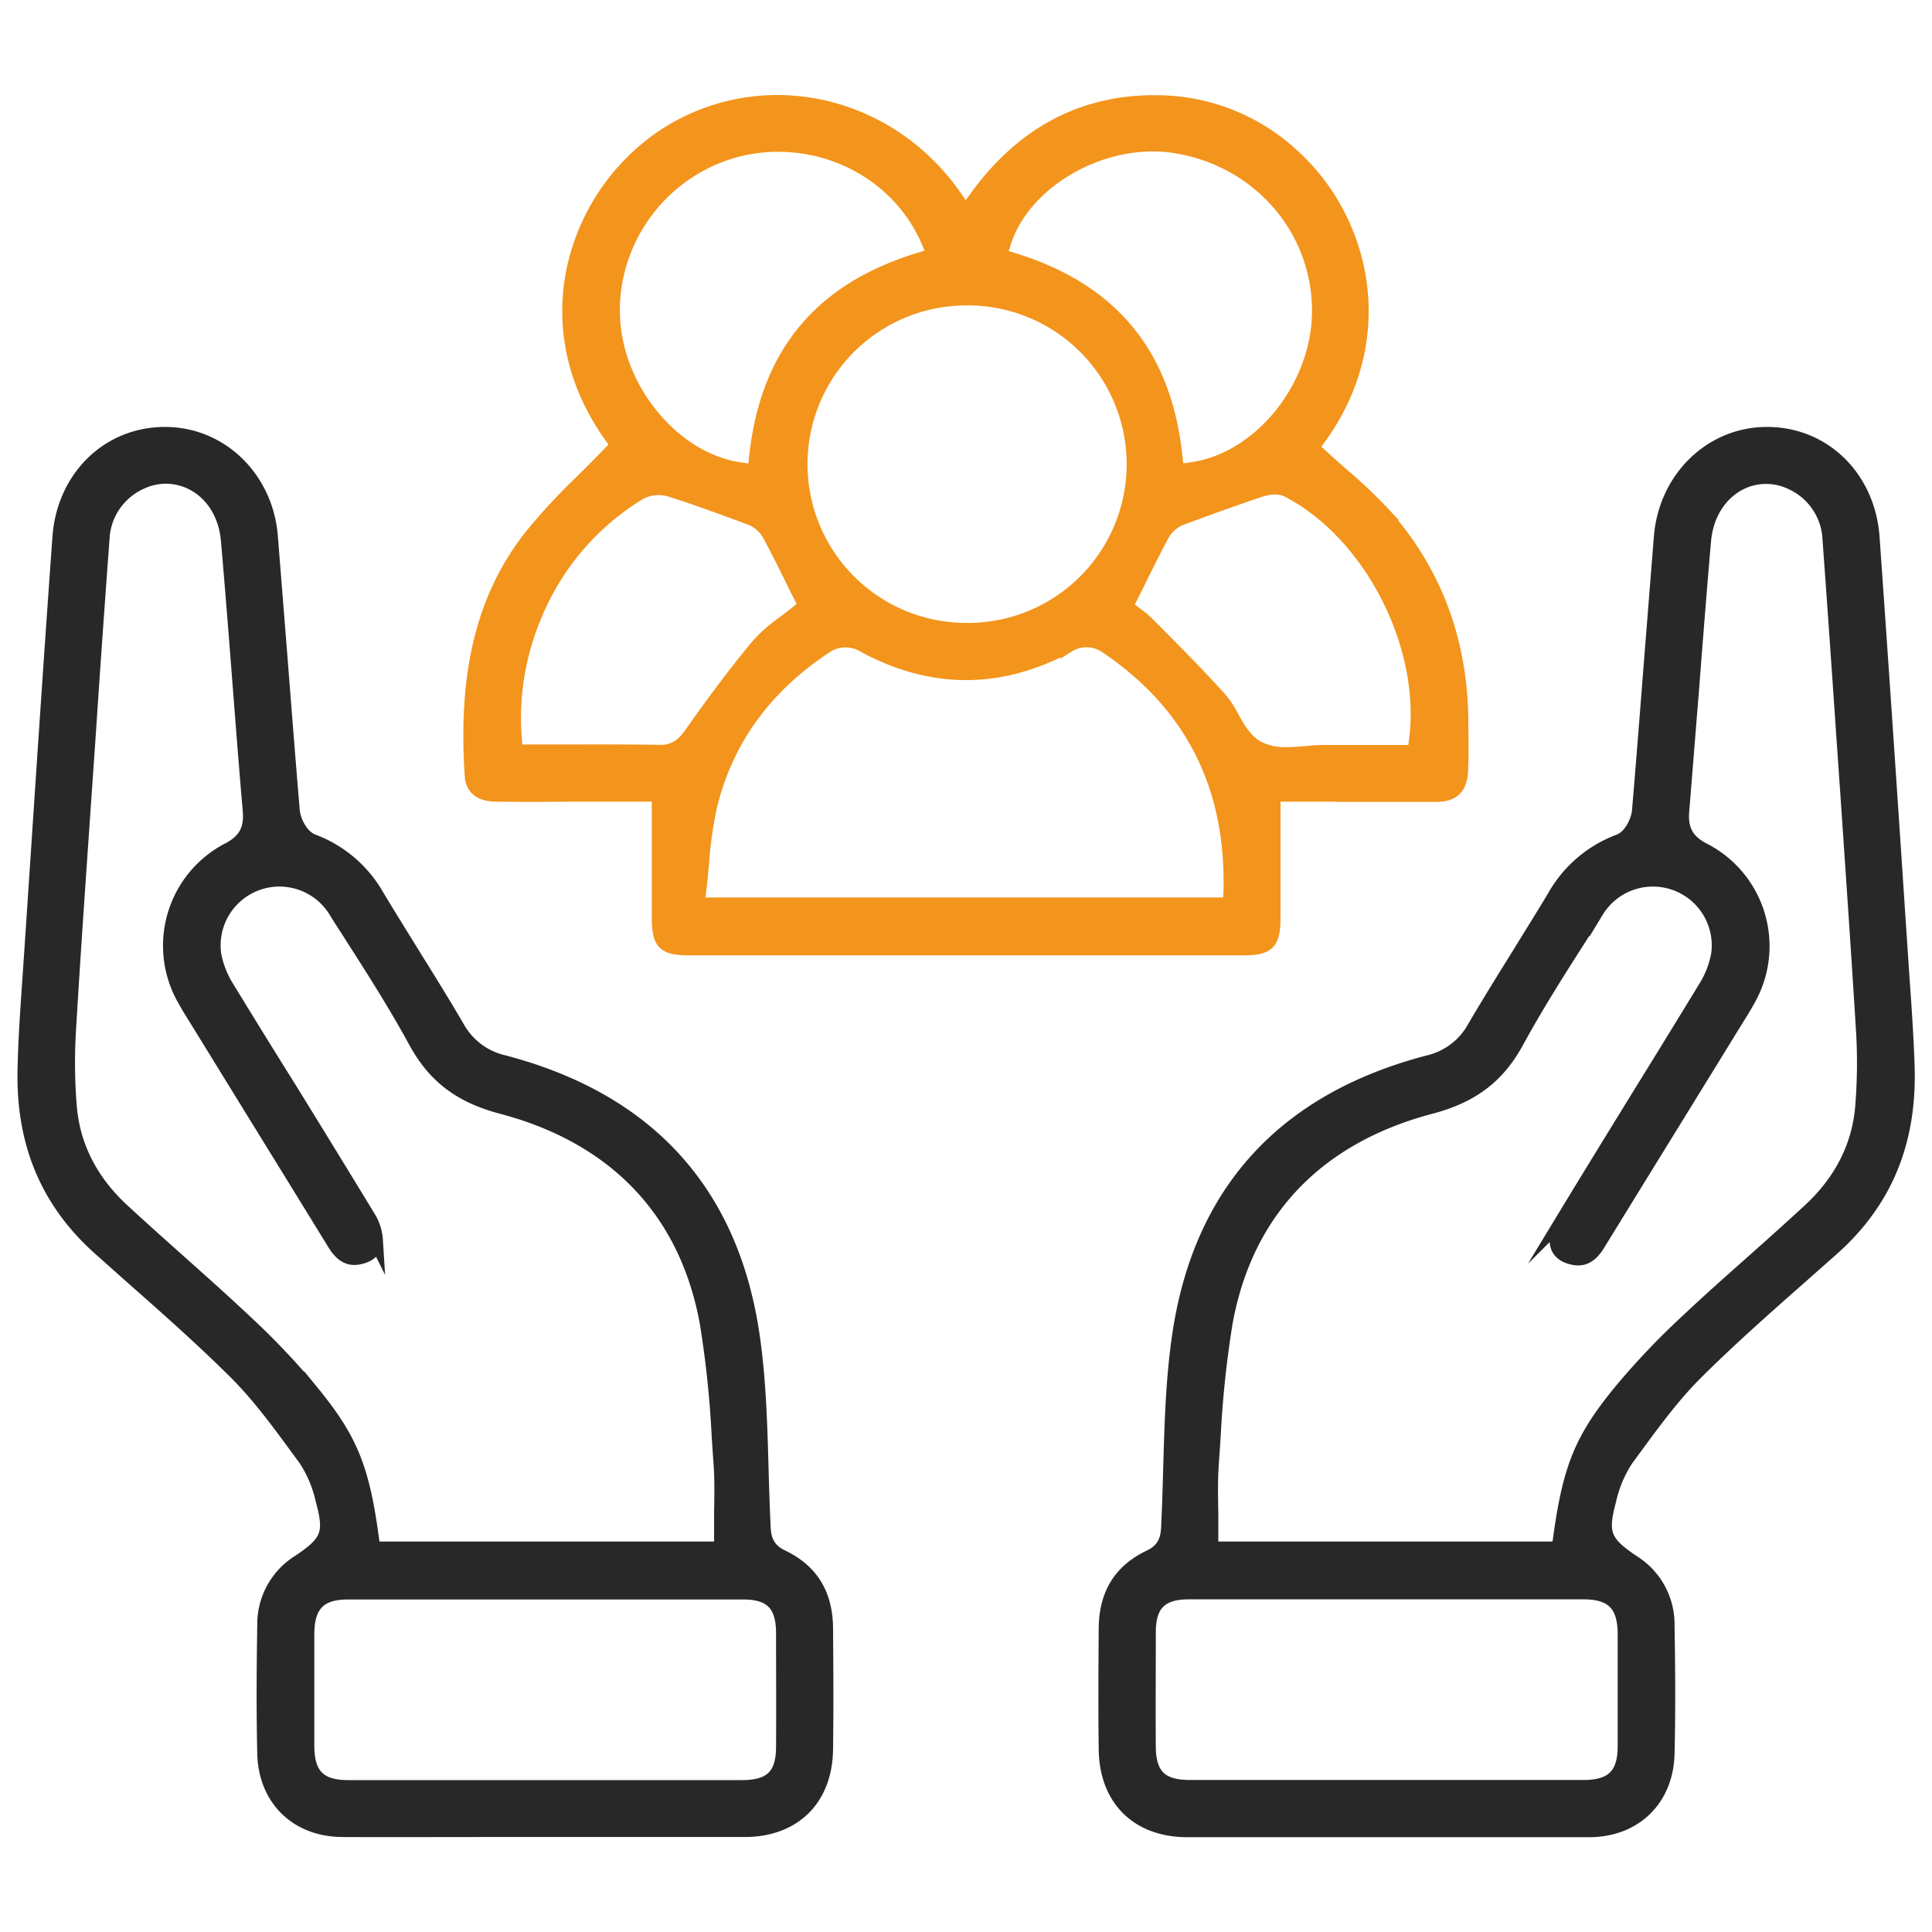 <?xml version="1.0" encoding="UTF-8"?> <svg xmlns="http://www.w3.org/2000/svg" id="Layer_1" data-name="Layer 1" viewBox="0 0 405 405"><defs><style>.cls-1{fill:#f3941c;stroke:#f3941c;}.cls-1,.cls-2{stroke-miterlimit:10;stroke-width:3px;}.cls-2{fill:#282828;stroke:#282828;}</style></defs><path class="cls-1" d="M281.48,166.6c6.42,0,13.06,0,19.58,0,3.47,0,5-1.51,5.19-4.94.15-3.26.1-6.63.05-9.89l0-1.15c-.24-16.7-5.8-31.19-16.51-43.07a100.49,100.49,0,0,0-8.47-8c-1.42-1.25-2.88-2.54-4.33-3.88l-2-1.8,1.55-2.15c15.27-21.19,9-45.48-5.05-58.54a41.94,41.94,0,0,0-27.38-11.68c-16-.66-29.2,5.95-39.25,19.68l-2.46,3.37L200,41.06c-14.36-20.35-41.28-25.7-61.29-12.19a45,45,0,0,0-18.65,28.69c-1.49,8.14-1.31,20.61,8,33.76l1.43,2-1.7,1.78c-1.84,1.92-3.73,3.8-5.55,5.62a127.66,127.66,0,0,0-11.17,12.08c-9.73,12.57-13.59,28.37-12.15,49.75.07,1,.27,3.93,5,4,5.2.06,10.49.05,15.62,0h18.59v10.29c0,5.2,0,10.22,0,15.24,0,5.69,1,6.69,6.57,6.69H260.27c5.65,0,6.65-1,6.66-6.61,0-5.13,0-10.26,0-15.51v-10.1h14.55Zm-71-115.87c4.27-13.13,21.07-22.52,36-20.1,17.55,2.85,30.18,17.48,30.05,34.77-.13,15.86-12.37,31-26.74,33l-3.08.44-.33-3.09C244.13,74.35,233,60.87,212.49,54.52l-2.91-.9Zm-8.28,11.8a34.78,34.78,0,1,1,.25,69.55h-.13a34.81,34.81,0,0,1-34.55-34.72h0A34.79,34.79,0,0,1,202.24,62.53Zm-73.75,4.11a35,35,0,0,1,26.9-35.45c16.23-3.63,32.72,4.44,39.17,19.19l1.35,3.09-3.22,1c-20.65,6.32-31.81,19.82-34.11,41.3l-.33,3.08-3.06-.43C141.41,96.5,129.19,82,128.49,66.64Zm9.76,91h-.17c-6.47-.11-12.84-.09-19.58-.08l-7.58,0h-2.81l-.19-2.8A55.22,55.22,0,0,1,112,129.21a54.16,54.16,0,0,1,22.19-26,8.68,8.68,0,0,1,6.72-.44c5.06,1.62,10,3.42,15.89,5.61a8,8,0,0,1,4.31,3.32c1.73,3.17,3.29,6.33,4.95,9.67.57,1.16,1.15,2.33,1.74,3.5l1.07,2.14L167,128.53c-.86.71-1.78,1.4-2.66,2.06a31.46,31.46,0,0,0-5.21,4.52c-4.29,5.12-8.62,10.8-14,18.44C143.88,155.3,142.19,157.68,138.25,157.68Zm119.65,32H146.19l.41-3.36c.21-1.74.37-3.53.53-5.26a84.59,84.59,0,0,1,1.67-11.92c3.32-13.84,11.42-25.11,24.08-33.48a7.48,7.48,0,0,1,8.42-.22c14.12,7.57,28.42,7.56,42.51-.06a7.37,7.37,0,0,1,8.44.37c17.63,12,26.28,29.12,25.72,51Zm5.94-32.76c-2.69-1.36-4.23-4.11-5.59-6.54a20.57,20.57,0,0,0-2.33-3.6c-3.81-4.28-7.94-8.46-11.93-12.5-1.32-1.34-2.65-2.69-4-4a11.29,11.29,0,0,0-1.33-1.07c-.26-.19-.49-.36-.7-.53l-1.91-1.51,1.09-2.18c.61-1.21,1.2-2.4,1.78-3.58,1.66-3.34,3.22-6.5,4.95-9.67a8,8,0,0,1,4.31-3.3c5.65-2.11,10.84-3.95,15.85-5.64,1.67-.55,4.06-1,6,0,17.36,9,29.42,32.44,26.89,52.29l-.33,2.62H277.35c-1.11,0-2.31.11-3.58.22s-2.77.24-4.15.24A12.52,12.52,0,0,1,263.84,156.9Z"></path><path class="cls-2" d="M384.06,261.75c11.17-9.94,16.34-22.5,15.79-38.39-.2-6.05-.63-12.23-1.05-18.2l-.33-4.85-1.38-20.75c-1.46-21.94-3-44.64-4.58-66.95C391.61,100.13,382.33,91,370.45,91h-.07c-11.64,0-21.17,9.24-22.18,21.53q-1,12.56-2,25.12c-.83,10.59-1.68,21.54-2.59,32.32-.17,2-1.64,5.45-4.24,6.42a26,26,0,0,0-13.51,11.56c-2.44,4.07-5,8.16-7.44,12.12-3.1,5-6.31,10.15-9.32,15.29a14.86,14.86,0,0,1-9.72,7.36c-30.26,7.93-47.82,27.24-52.19,57.38-1.32,9-1.59,18.47-1.85,27.59-.11,3.94-.22,8-.42,12v.23c-.09,1.77-.23,4.75-3.84,6.46-6.18,2.92-9.21,7.82-9.26,15-.06,8.58-.11,17,0,25.38.14,10.38,6.68,16.85,17.07,16.87q14.58,0,29.17,0H303.7c9.63,0,19.59,0,29.38,0,9.62,0,16.23-6.48,16.45-16,.19-7.8.19-16.07,0-26.83a15.37,15.37,0,0,0-7.22-13.33c-6.18-4.14-6.87-6-5-13a25.58,25.58,0,0,1,3.59-8.54l1.78-2.43c4-5.44,8.1-11.06,13-15.91,7.12-7.07,14.75-13.8,22.12-20.3Zm-43.45,80.73c0,8.45,0,16.17,0,23.59,0,6-2.59,8.55-8.55,8.56H249.4c-6.08,0-8.57-2.46-8.61-8.46-.06-8,0-16.09,0-24,0-5.88,2.53-8.39,8.33-8.4,27.27,0,55.2,0,83,0C338.05,333.81,340.58,336.4,340.61,342.48Zm13-65.43a156.8,156.8,0,0,0-13.88,14.62c-8.1,9.88-10.57,15.84-12.61,30.39l-.36,2.59H253.89v-3c0-1.55,0-3.09,0-4.63-.07-3.43-.13-7,.13-10.5.13-1.81.25-3.62.37-5.43a215.43,215.43,0,0,1,2.51-23.84c4.22-23.28,19.08-38.92,43-45.23,8.68-2.29,14.09-6.4,18.08-13.73,4.17-7.66,8.92-15.1,13.52-22.29,1.06-1.66,2.13-3.32,3.18-5a13.83,13.83,0,0,1,25.53,9,19.9,19.9,0,0,1-2.87,7.28q-6.54,10.73-13.15,21.41c-5.32,8.64-10.82,17.57-16.17,26.39a10.26,10.26,0,0,0-1.67,5c0,2.35,1.86,3.24,3.39,3.56s3.34.25,5.22-2.8q8.34-13.56,16.7-27.11l12.18-19.78c.92-1.46,1.78-2.85,2.57-4.28A22.65,22.65,0,0,0,357,178.12c-3.4-1.78-4.72-4.21-4.39-8.1.68-8.25,1.33-16.65,2-24.76.81-10.47,1.65-21.29,2.58-31.93.45-5.17,3-9.45,6.94-11.75a12.18,12.18,0,0,1,11.34-.45,13.68,13.68,0,0,1,8.08,12c.95,12.91,1.83,25.6,2.86,40.69l.8,11.53c1.15,16.78,2.34,34.13,3.39,51.2a112.82,112.82,0,0,1-.16,14.94c-.58,8.51-4.3,16-11.06,22.26-3.91,3.62-7.95,7.22-11.85,10.7C362.93,268.52,358.16,272.76,353.61,277.05Z"></path><path class="cls-2" d="M27.16,267.25c7.37,6.5,15,13.23,22.12,20.3,4.89,4.85,9,10.47,13,15.91l1.78,2.43a25.58,25.58,0,0,1,3.59,8.54c1.91,7,1.22,8.85-5,13a15.37,15.37,0,0,0-7.22,13.33c-.18,10.76-.18,19,0,26.83.22,9.53,6.83,16,16.45,16,9.79.05,19.75,0,29.38,0h25.63q14.58,0,29.17,0c10.39,0,16.93-6.49,17.07-16.87.12-8.4.07-16.8,0-25.38-.05-7.15-3.08-12.05-9.26-15-3.61-1.71-3.75-4.69-3.84-6.46v-.23c-.2-4-.31-8.07-.42-12-.26-9.12-.53-18.56-1.85-27.59-4.37-30.14-21.93-49.45-52.19-57.38a14.86,14.86,0,0,1-9.72-7.36c-3-5.14-6.22-10.3-9.32-15.29-2.46-4-5-8.05-7.44-12.12a26,26,0,0,0-13.51-11.56c-2.6-1-4.07-4.41-4.24-6.42-.91-10.78-1.76-21.73-2.59-32.32q-1-12.57-2-25.12C55.79,100.23,46.26,91,34.62,91h-.07c-11.88,0-21.16,9.14-22.06,21.62-1.61,22.31-3.12,45-4.58,67L6.53,200.31l-.33,4.85c-.42,6-.85,12.15-1,18.2-.55,15.89,4.62,28.45,15.79,38.39ZM72.85,333.8c27.83,0,55.76,0,83,0,5.8,0,8.29,2.52,8.33,8.4,0,7.88.06,15.95,0,24,0,6-2.53,8.45-8.61,8.46H72.94c-6,0-8.51-2.57-8.55-8.56,0-7.42,0-15.14,0-23.59C64.42,336.4,67,333.81,72.85,333.8ZM37.47,264.41c-3.9-3.48-7.94-7.08-11.85-10.7-6.76-6.26-10.48-13.75-11.06-22.26a112.82,112.82,0,0,1-.16-14.94c1-17.07,2.24-34.42,3.39-51.2l.8-11.53c1-15.09,1.91-27.78,2.86-40.69a13.68,13.68,0,0,1,8.08-12,12.18,12.18,0,0,1,11.34.45c4,2.3,6.49,6.58,6.94,11.75.93,10.64,1.77,21.46,2.58,31.93.63,8.11,1.28,16.51,2,24.76.33,3.89-1,6.32-4.39,8.1a22.65,22.65,0,0,0-9.29,31.49c.79,1.43,1.65,2.82,2.57,4.28l12.18,19.78q8.36,13.54,16.7,27.11c1.88,3.05,3.69,3.13,5.22,2.8s3.36-1.21,3.39-3.56a10.26,10.26,0,0,0-1.67-5c-5.35-8.82-10.85-17.75-16.17-26.39Q54.29,218,47.74,207.26A19.9,19.9,0,0,1,44.87,200a13.83,13.83,0,0,1,25.53-9c1,1.66,2.12,3.32,3.18,5,4.6,7.19,9.35,14.63,13.52,22.29,4,7.33,9.4,11.44,18.08,13.73,23.89,6.31,38.75,21.95,43,45.23a215.43,215.43,0,0,1,2.51,23.84c.12,1.81.24,3.62.37,5.43.26,3.52.2,7.07.13,10.5,0,1.54,0,3.08,0,4.63v3H78.24l-.36-2.59c-2-14.55-4.51-20.51-12.61-30.39a156.8,156.8,0,0,0-13.88-14.62C46.84,272.76,42.07,268.52,37.47,264.41Z"></path></svg> 